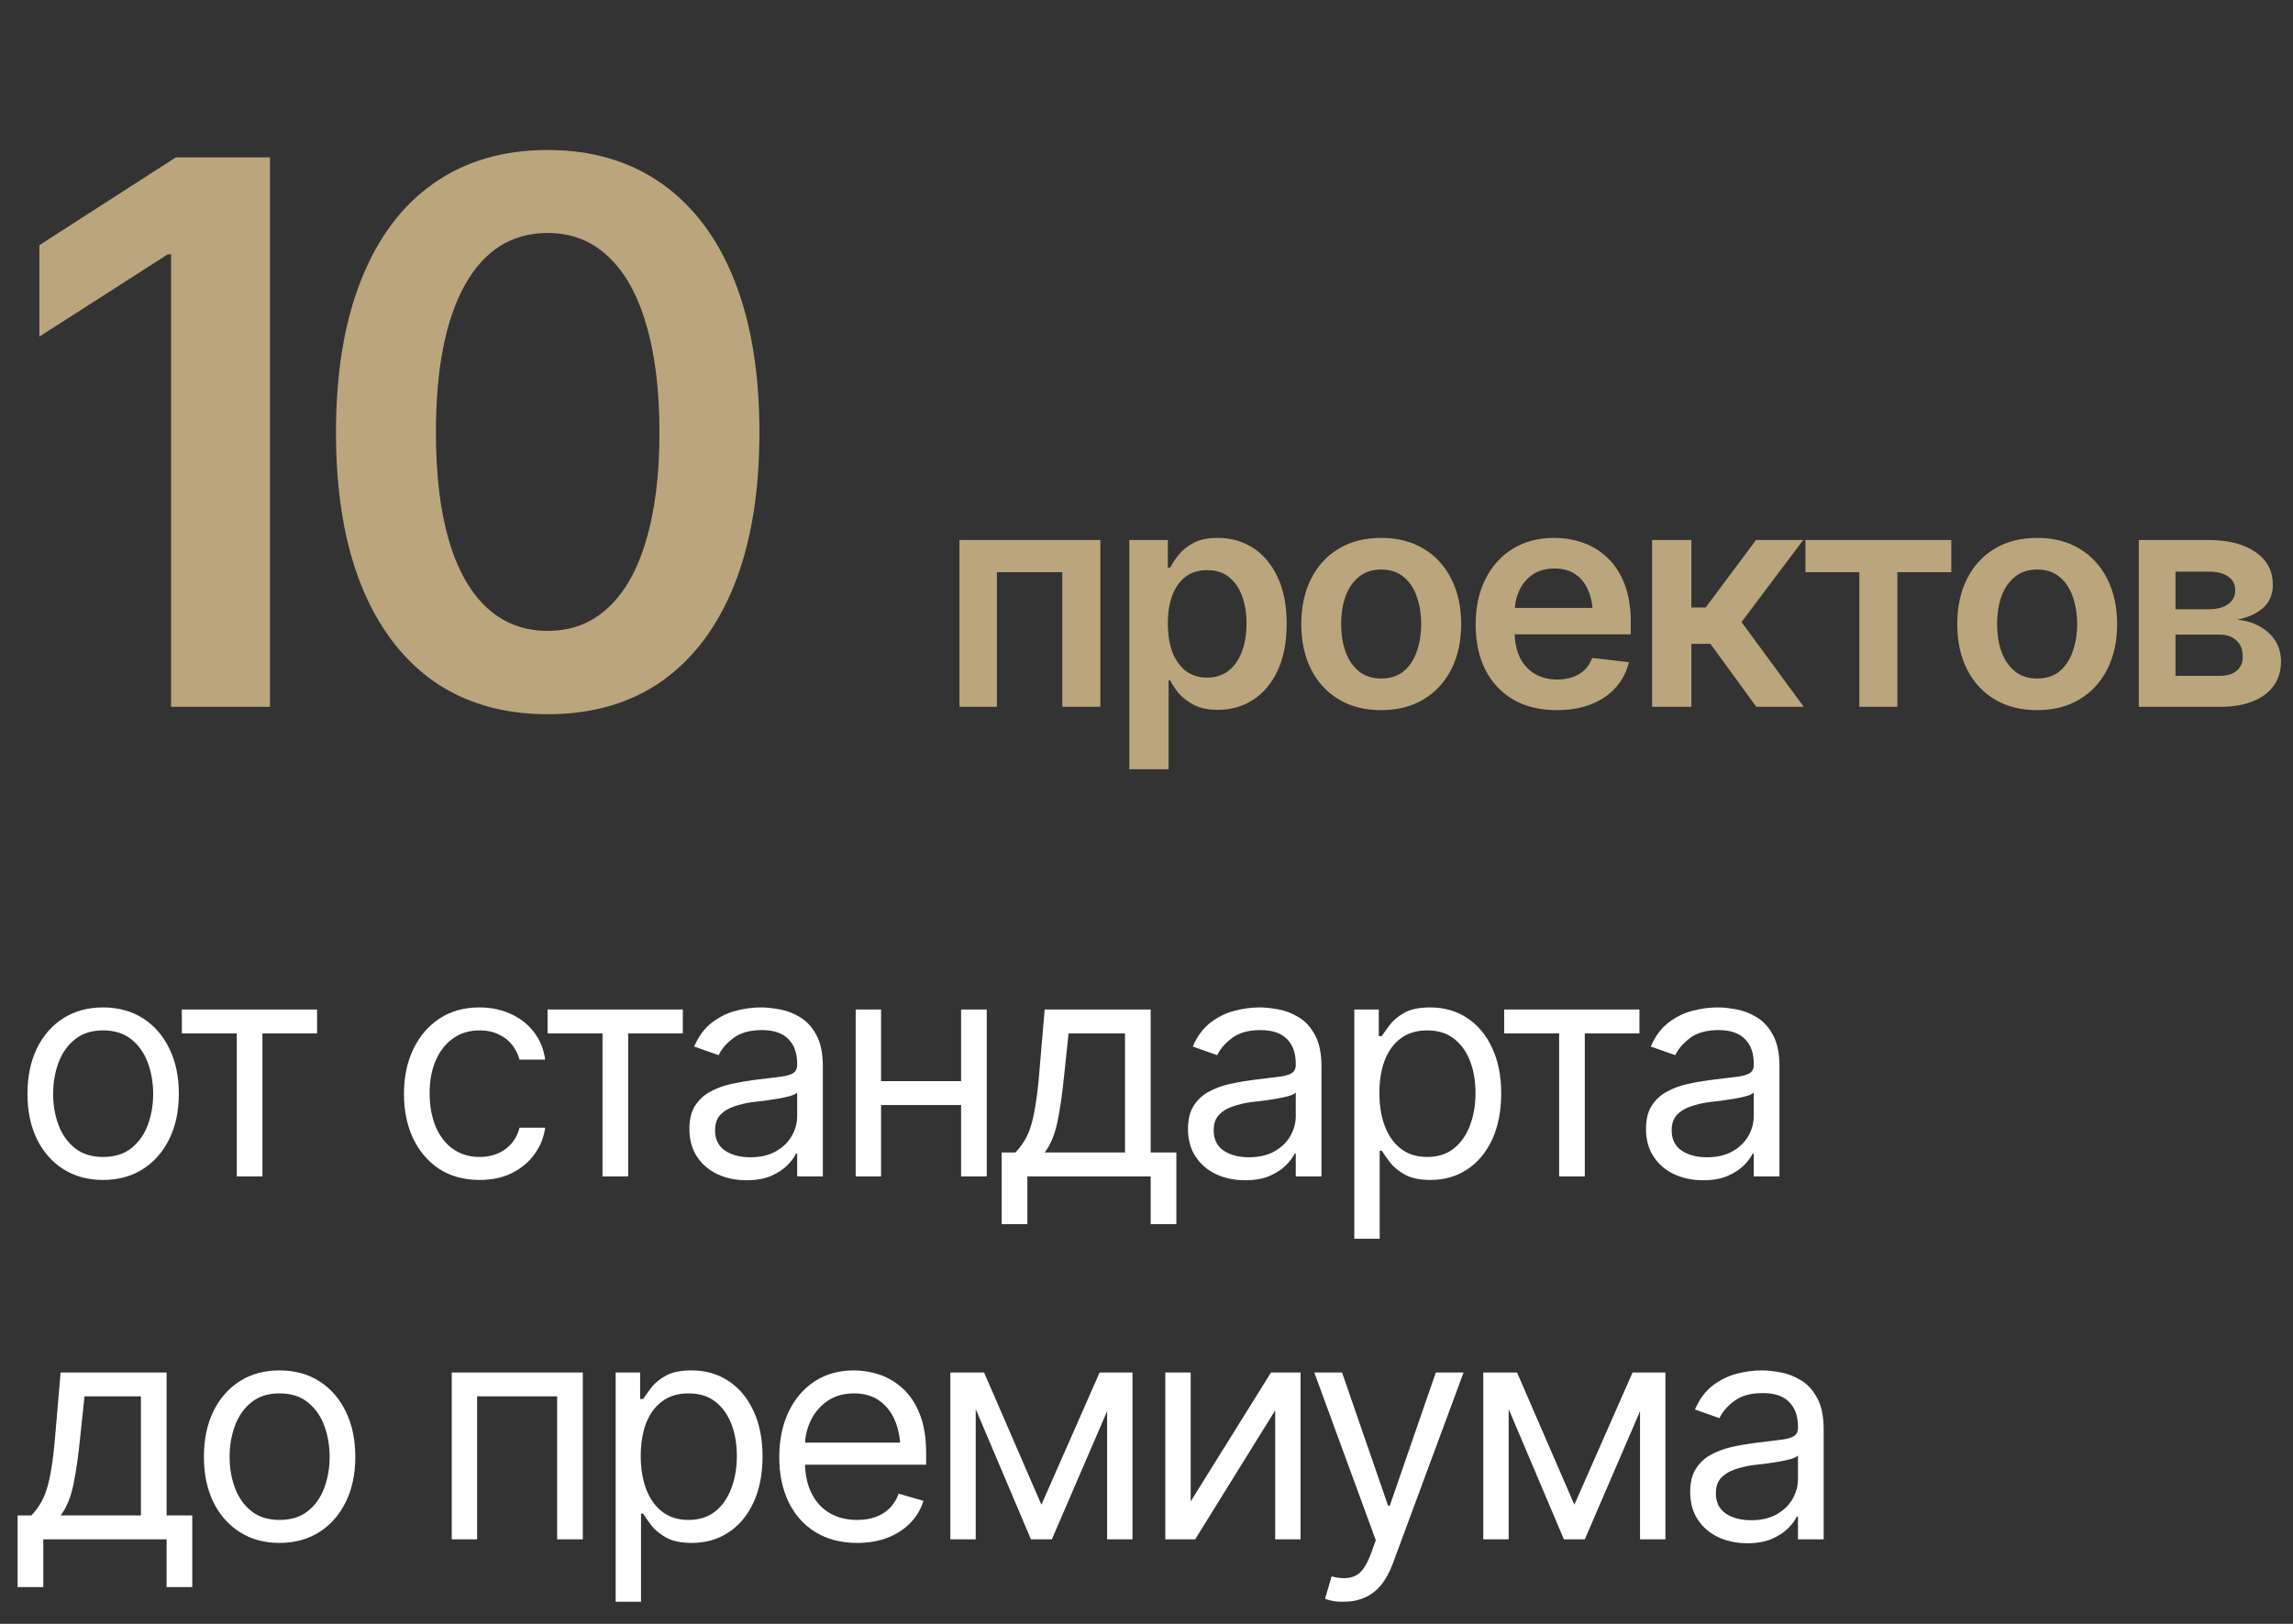 <?xml version="1.0" encoding="UTF-8"?> <svg xmlns="http://www.w3.org/2000/svg" width="120" height="85" viewBox="0 0 120 85" fill="none"><rect x="0" y="0" width="120" height="85" fill="#333333" stroke="none"/> <path d="M5.391 61.764C4.604 61.764 3.914 61.577 3.32 61.202C2.727 60.827 2.263 60.3 1.93 59.623C1.602 58.946 1.438 58.16 1.438 57.264C1.438 56.353 1.602 55.558 1.93 54.881C2.263 54.199 2.727 53.67 3.32 53.295C3.914 52.92 4.604 52.733 5.391 52.733C6.182 52.733 6.875 52.92 7.469 53.295C8.062 53.67 8.526 54.199 8.859 54.881C9.193 55.558 9.359 56.353 9.359 57.264C9.359 58.16 9.193 58.946 8.859 59.623C8.526 60.3 8.062 60.827 7.469 61.202C6.875 61.577 6.182 61.764 5.391 61.764ZM5.391 60.561C5.995 60.561 6.49 60.407 6.875 60.1C7.26 59.793 7.547 59.389 7.734 58.889C7.922 58.384 8.016 57.842 8.016 57.264C8.016 56.675 7.922 56.129 7.734 55.623C7.547 55.118 7.26 54.712 6.875 54.405C6.49 54.092 5.995 53.936 5.391 53.936C4.797 53.936 4.307 54.092 3.922 54.405C3.536 54.712 3.25 55.118 3.062 55.623C2.875 56.129 2.781 56.675 2.781 57.264C2.781 57.842 2.875 58.384 3.062 58.889C3.25 59.389 3.536 59.793 3.922 60.1C4.307 60.407 4.797 60.561 5.391 60.561ZM9.516 54.092V52.842H16.594V54.092H13.734V61.577H12.391V54.092H9.516ZM25.094 61.764C24.281 61.764 23.578 61.571 22.984 61.186C22.396 60.795 21.94 60.261 21.617 59.584C21.299 58.907 21.141 58.134 21.141 57.264C21.141 56.373 21.305 55.59 21.633 54.913C21.961 54.23 22.419 53.696 23.008 53.311C23.602 52.925 24.292 52.733 25.078 52.733C25.693 52.733 26.245 52.847 26.734 53.077C27.229 53.3 27.633 53.618 27.945 54.03C28.263 54.441 28.458 54.92 28.531 55.467H27.188C27.12 55.202 26.997 54.952 26.82 54.717C26.643 54.483 26.409 54.295 26.117 54.155C25.831 54.009 25.49 53.936 25.094 53.936C24.573 53.936 24.117 54.071 23.727 54.342C23.336 54.613 23.031 54.996 22.812 55.491C22.594 55.98 22.484 56.556 22.484 57.217C22.484 57.889 22.591 58.478 22.805 58.983C23.018 59.483 23.32 59.871 23.711 60.147C24.107 60.423 24.568 60.561 25.094 60.561C25.62 60.561 26.07 60.425 26.445 60.155C26.82 59.879 27.068 59.504 27.188 59.03H28.531C28.458 59.545 28.271 60.009 27.969 60.42C27.672 60.832 27.279 61.16 26.789 61.405C26.305 61.644 25.74 61.764 25.094 61.764ZM28.656 54.092V52.842H35.734V54.092H32.875V61.577H31.531V54.092H28.656ZM39.062 61.78C38.51 61.78 38.008 61.675 37.555 61.467C37.102 61.254 36.742 60.946 36.477 60.545C36.211 60.144 36.078 59.66 36.078 59.092C36.078 58.592 36.177 58.188 36.375 57.881C36.573 57.569 36.836 57.324 37.164 57.147C37.497 56.965 37.862 56.829 38.258 56.741C38.659 56.652 39.062 56.582 39.469 56.53C40 56.462 40.43 56.41 40.758 56.373C41.091 56.337 41.333 56.275 41.484 56.186C41.641 56.097 41.719 55.946 41.719 55.733V55.686C41.719 55.129 41.565 54.696 41.258 54.389C40.956 54.077 40.495 53.92 39.875 53.92C39.24 53.92 38.74 54.061 38.375 54.342C38.01 54.618 37.755 54.915 37.609 55.233L36.328 54.78C36.557 54.248 36.862 53.834 37.242 53.538C37.628 53.241 38.044 53.032 38.492 52.913C38.945 52.793 39.391 52.733 39.828 52.733C40.109 52.733 40.432 52.767 40.797 52.834C41.161 52.897 41.516 53.032 41.859 53.241C42.208 53.444 42.495 53.754 42.719 54.17C42.948 54.582 43.062 55.134 43.062 55.827V61.577H41.719V60.389H41.656C41.568 60.577 41.417 60.78 41.203 60.998C40.99 61.212 40.706 61.397 40.352 61.553C40.003 61.704 39.573 61.78 39.062 61.78ZM39.266 60.577C39.797 60.577 40.245 60.472 40.609 60.264C40.974 60.056 41.25 59.788 41.438 59.459C41.625 59.126 41.719 58.78 41.719 58.42V57.186C41.661 57.254 41.536 57.316 41.344 57.373C41.156 57.425 40.938 57.472 40.688 57.514C40.443 57.556 40.203 57.592 39.969 57.623C39.734 57.65 39.547 57.67 39.406 57.686C39.057 57.733 38.732 57.808 38.43 57.913C38.128 58.011 37.883 58.16 37.695 58.358C37.513 58.556 37.422 58.827 37.422 59.17C37.422 59.634 37.594 59.985 37.938 60.225C38.286 60.459 38.729 60.577 39.266 60.577ZM50.609 56.592V57.842H45.797V56.592H50.609ZM46.109 52.842V61.577H44.781V52.842H46.109ZM51.641 52.842V61.577H50.297V52.842H51.641ZM52.422 64.076V60.327H53.141C53.318 60.139 53.471 59.938 53.602 59.725C53.737 59.511 53.852 59.256 53.945 58.959C54.039 58.657 54.12 58.293 54.188 57.866C54.26 57.438 54.323 56.92 54.375 56.311L54.672 52.842H60.219V60.327H61.562V64.076H60.219V61.577H53.766V64.076H52.422ZM54.672 60.327H58.875V54.092H55.922L55.688 56.311C55.599 57.222 55.484 58.019 55.344 58.702C55.203 59.384 54.979 59.925 54.672 60.327ZM65.156 61.78C64.604 61.78 64.102 61.675 63.648 61.467C63.195 61.254 62.836 60.946 62.57 60.545C62.305 60.144 62.172 59.66 62.172 59.092C62.172 58.592 62.271 58.188 62.469 57.881C62.667 57.569 62.93 57.324 63.258 57.147C63.591 56.965 63.956 56.829 64.352 56.741C64.753 56.652 65.156 56.582 65.562 56.53C66.094 56.462 66.523 56.41 66.852 56.373C67.185 56.337 67.427 56.275 67.578 56.186C67.734 56.097 67.812 55.946 67.812 55.733V55.686C67.812 55.129 67.659 54.696 67.352 54.389C67.049 54.077 66.588 53.92 65.969 53.92C65.333 53.92 64.833 54.061 64.469 54.342C64.104 54.618 63.849 54.915 63.703 55.233L62.422 54.78C62.651 54.248 62.956 53.834 63.336 53.538C63.721 53.241 64.138 53.032 64.586 52.913C65.039 52.793 65.484 52.733 65.922 52.733C66.203 52.733 66.526 52.767 66.891 52.834C67.255 52.897 67.609 53.032 67.953 53.241C68.302 53.444 68.588 53.754 68.812 54.17C69.042 54.582 69.156 55.134 69.156 55.827V61.577H67.812V60.389H67.75C67.662 60.577 67.51 60.78 67.297 60.998C67.083 61.212 66.799 61.397 66.445 61.553C66.096 61.704 65.667 61.78 65.156 61.78ZM65.359 60.577C65.891 60.577 66.338 60.472 66.703 60.264C67.068 60.056 67.344 59.788 67.531 59.459C67.719 59.126 67.812 58.78 67.812 58.42V57.186C67.755 57.254 67.63 57.316 67.438 57.373C67.25 57.425 67.031 57.472 66.781 57.514C66.537 57.556 66.297 57.592 66.062 57.623C65.828 57.65 65.641 57.67 65.5 57.686C65.151 57.733 64.826 57.808 64.523 57.913C64.221 58.011 63.977 58.16 63.789 58.358C63.607 58.556 63.516 58.827 63.516 59.17C63.516 59.634 63.688 59.985 64.031 60.225C64.38 60.459 64.823 60.577 65.359 60.577ZM70.875 64.842V52.842H72.156V54.233H72.312C72.412 54.082 72.549 53.889 72.727 53.655C72.904 53.415 73.159 53.202 73.492 53.014C73.826 52.827 74.276 52.733 74.844 52.733C75.578 52.733 76.224 52.918 76.781 53.288C77.338 53.652 77.773 54.173 78.086 54.85C78.404 55.522 78.562 56.316 78.562 57.233C78.562 58.155 78.406 58.957 78.094 59.639C77.781 60.316 77.346 60.84 76.789 61.209C76.232 61.579 75.588 61.764 74.859 61.764C74.302 61.764 73.854 61.67 73.516 61.483C73.177 61.29 72.917 61.074 72.734 60.834C72.552 60.59 72.412 60.389 72.312 60.233H72.203V64.842H70.875ZM74.688 60.561C75.245 60.561 75.711 60.413 76.086 60.116C76.461 59.813 76.742 59.41 76.93 58.905C77.122 58.4 77.219 57.837 77.219 57.217C77.219 56.603 77.125 56.048 76.938 55.553C76.75 55.058 76.469 54.665 76.094 54.373C75.724 54.082 75.255 53.936 74.688 53.936C74.141 53.936 73.682 54.074 73.312 54.35C72.943 54.621 72.662 55.004 72.469 55.498C72.281 55.988 72.188 56.561 72.188 57.217C72.188 57.873 72.284 58.454 72.477 58.959C72.669 59.459 72.951 59.853 73.32 60.139C73.695 60.42 74.151 60.561 74.688 60.561ZM78.719 54.092V52.842H85.797V54.092H82.938V61.577H81.594V54.092H78.719ZM89.125 61.78C88.573 61.78 88.07 61.675 87.617 61.467C87.164 61.254 86.805 60.946 86.539 60.545C86.273 60.144 86.141 59.66 86.141 59.092C86.141 58.592 86.24 58.188 86.438 57.881C86.635 57.569 86.898 57.324 87.227 57.147C87.56 56.965 87.924 56.829 88.32 56.741C88.721 56.652 89.125 56.582 89.531 56.53C90.062 56.462 90.492 56.41 90.82 56.373C91.154 56.337 91.396 56.275 91.547 56.186C91.703 56.097 91.781 55.946 91.781 55.733V55.686C91.781 55.129 91.628 54.696 91.32 54.389C91.018 54.077 90.557 53.92 89.938 53.92C89.302 53.92 88.802 54.061 88.438 54.342C88.073 54.618 87.818 54.915 87.672 55.233L86.391 54.78C86.62 54.248 86.924 53.834 87.305 53.538C87.69 53.241 88.107 53.032 88.555 52.913C89.008 52.793 89.453 52.733 89.891 52.733C90.172 52.733 90.495 52.767 90.859 52.834C91.224 52.897 91.578 53.032 91.922 53.241C92.271 53.444 92.557 53.754 92.781 54.17C93.01 54.582 93.125 55.134 93.125 55.827V61.577H91.781V60.389H91.719C91.63 60.577 91.479 60.78 91.266 60.998C91.052 61.212 90.768 61.397 90.414 61.553C90.065 61.704 89.635 61.78 89.125 61.78ZM89.328 60.577C89.859 60.577 90.307 60.472 90.672 60.264C91.037 60.056 91.312 59.788 91.5 59.459C91.688 59.126 91.781 58.78 91.781 58.42V57.186C91.724 57.254 91.599 57.316 91.406 57.373C91.219 57.425 91 57.472 90.75 57.514C90.505 57.556 90.266 57.592 90.031 57.623C89.797 57.65 89.609 57.67 89.469 57.686C89.12 57.733 88.794 57.808 88.492 57.913C88.19 58.011 87.945 58.16 87.758 58.358C87.576 58.556 87.484 58.827 87.484 59.17C87.484 59.634 87.656 59.985 88 60.225C88.349 60.459 88.792 60.577 89.328 60.577ZM0.922 83.076V79.326H1.641C1.818 79.139 1.971 78.939 2.102 78.725C2.237 78.511 2.352 78.256 2.445 77.959C2.539 77.657 2.62 77.293 2.688 76.866C2.76 76.439 2.823 75.92 2.875 75.311L3.172 71.842H8.719V79.326H10.062V83.076H8.719V80.576H2.266V83.076H0.922ZM3.172 79.326H7.375V73.092H4.422L4.188 75.311C4.099 76.222 3.984 77.019 3.844 77.701C3.703 78.384 3.479 78.925 3.172 79.326ZM14.625 80.764C13.838 80.764 13.148 80.576 12.555 80.201C11.961 79.826 11.497 79.3 11.164 78.623C10.836 77.946 10.672 77.16 10.672 76.264C10.672 75.353 10.836 74.558 11.164 73.881C11.497 73.199 11.961 72.67 12.555 72.295C13.148 71.92 13.838 71.733 14.625 71.733C15.417 71.733 16.109 71.92 16.703 72.295C17.297 72.67 17.76 73.199 18.094 73.881C18.427 74.558 18.594 75.353 18.594 76.264C18.594 77.16 18.427 77.946 18.094 78.623C17.76 79.3 17.297 79.826 16.703 80.201C16.109 80.576 15.417 80.764 14.625 80.764ZM14.625 79.561C15.229 79.561 15.724 79.407 16.109 79.1C16.495 78.793 16.781 78.389 16.969 77.889C17.156 77.384 17.25 76.842 17.25 76.264C17.25 75.675 17.156 75.129 16.969 74.623C16.781 74.118 16.495 73.712 16.109 73.405C15.724 73.092 15.229 72.936 14.625 72.936C14.031 72.936 13.542 73.092 13.156 73.405C12.771 73.712 12.484 74.118 12.297 74.623C12.109 75.129 12.016 75.675 12.016 76.264C12.016 76.842 12.109 77.384 12.297 77.889C12.484 78.389 12.771 78.793 13.156 79.1C13.542 79.407 14.031 79.561 14.625 79.561ZM23.641 80.576V71.842H30.5V80.576H29.156V73.092H24.969V80.576H23.641ZM32.219 83.842V71.842H33.5V73.233H33.656C33.755 73.082 33.893 72.889 34.07 72.655C34.247 72.415 34.503 72.201 34.836 72.014C35.169 71.826 35.62 71.733 36.188 71.733C36.922 71.733 37.568 71.918 38.125 72.287C38.682 72.652 39.117 73.173 39.43 73.85C39.747 74.522 39.906 75.316 39.906 76.233C39.906 77.155 39.75 77.957 39.438 78.639C39.125 79.316 38.69 79.84 38.133 80.209C37.575 80.579 36.932 80.764 36.203 80.764C35.646 80.764 35.198 80.67 34.859 80.483C34.521 80.29 34.26 80.074 34.078 79.834C33.896 79.59 33.755 79.389 33.656 79.233H33.547V83.842H32.219ZM36.031 79.561C36.589 79.561 37.055 79.412 37.43 79.116C37.805 78.814 38.086 78.41 38.273 77.905C38.466 77.4 38.562 76.837 38.562 76.217C38.562 75.603 38.469 75.048 38.281 74.553C38.094 74.058 37.812 73.665 37.438 73.373C37.068 73.082 36.599 72.936 36.031 72.936C35.484 72.936 35.026 73.074 34.656 73.35C34.286 73.621 34.005 74.004 33.812 74.498C33.625 74.988 33.531 75.561 33.531 76.217C33.531 76.873 33.628 77.454 33.82 77.959C34.013 78.459 34.294 78.853 34.664 79.139C35.039 79.42 35.495 79.561 36.031 79.561ZM44.859 80.764C44.021 80.764 43.294 80.576 42.68 80.201C42.07 79.826 41.602 79.303 41.273 78.631C40.945 77.954 40.781 77.17 40.781 76.28C40.781 75.384 40.943 74.595 41.266 73.912C41.589 73.23 42.042 72.696 42.625 72.311C43.214 71.925 43.901 71.733 44.688 71.733C45.141 71.733 45.591 71.808 46.039 71.959C46.487 72.11 46.893 72.355 47.258 72.694C47.628 73.032 47.922 73.48 48.141 74.037C48.359 74.595 48.469 75.28 48.469 76.092V76.67H41.734V75.514H47.742L47.125 75.951C47.125 75.368 47.034 74.85 46.852 74.397C46.669 73.944 46.396 73.587 46.031 73.326C45.672 73.066 45.224 72.936 44.688 72.936C44.151 72.936 43.69 73.069 43.305 73.334C42.925 73.595 42.633 73.936 42.43 74.358C42.227 74.78 42.125 75.233 42.125 75.717V76.483C42.125 77.144 42.24 77.704 42.469 78.162C42.698 78.621 43.018 78.97 43.43 79.209C43.841 79.444 44.318 79.561 44.859 79.561C45.208 79.561 45.526 79.511 45.812 79.412C46.099 79.308 46.346 79.155 46.555 78.951C46.763 78.743 46.922 78.488 47.031 78.186L48.328 78.561C48.193 78.998 47.964 79.384 47.641 79.717C47.323 80.045 46.927 80.303 46.453 80.491C45.979 80.673 45.448 80.764 44.859 80.764ZM54.5 78.764L57.547 71.842H58.812L55.047 80.576H53.953L50.25 71.842H51.5L54.5 78.764ZM51.062 71.842V80.576H49.734V71.842H51.062ZM57.938 80.576V71.842H59.266V80.576H57.938ZM62.312 78.592L66.516 71.842H68.062V80.576H66.734V73.826L62.547 80.576H60.984V71.842H62.312V78.592ZM70.328 83.842C70.099 83.847 69.896 83.832 69.719 83.795C69.542 83.759 69.417 83.722 69.344 83.686L69.688 82.514L69.82 82.545C70.268 82.65 70.643 82.626 70.945 82.475C71.253 82.329 71.521 81.941 71.75 81.311L72 80.623L68.781 71.842H70.234L72.641 78.811H72.734L75.141 71.842H76.594L72.891 81.842C72.724 82.295 72.518 82.67 72.273 82.967C72.029 83.264 71.745 83.483 71.422 83.623C71.099 83.769 70.734 83.842 70.328 83.842ZM82.391 78.764L85.438 71.842H86.703L82.938 80.576H81.844L78.141 71.842H79.391L82.391 78.764ZM78.953 71.842V80.576H77.625V71.842H78.953ZM85.828 80.576V71.842H87.156V80.576H85.828ZM91.438 80.78C90.885 80.78 90.383 80.675 89.93 80.467C89.477 80.254 89.117 79.946 88.852 79.545C88.586 79.144 88.453 78.66 88.453 78.092C88.453 77.592 88.552 77.189 88.75 76.881C88.948 76.569 89.211 76.324 89.539 76.147C89.872 75.965 90.237 75.829 90.633 75.741C91.034 75.652 91.438 75.582 91.844 75.53C92.375 75.462 92.805 75.41 93.133 75.373C93.466 75.337 93.708 75.275 93.859 75.186C94.016 75.097 94.094 74.946 94.094 74.733V74.686C94.094 74.129 93.94 73.696 93.633 73.389C93.331 73.076 92.87 72.92 92.25 72.92C91.615 72.92 91.115 73.061 90.75 73.342C90.385 73.618 90.13 73.915 89.984 74.233L88.703 73.78C88.932 73.248 89.237 72.834 89.617 72.537C90.003 72.241 90.419 72.032 90.867 71.912C91.32 71.793 91.766 71.733 92.203 71.733C92.484 71.733 92.807 71.767 93.172 71.834C93.537 71.897 93.891 72.032 94.234 72.241C94.583 72.444 94.87 72.754 95.094 73.17C95.323 73.582 95.438 74.134 95.438 74.826V80.576H94.094V79.389H94.031C93.943 79.576 93.792 79.78 93.578 79.998C93.365 80.212 93.081 80.397 92.727 80.553C92.378 80.704 91.948 80.78 91.438 80.78ZM91.641 79.576C92.172 79.576 92.62 79.472 92.984 79.264C93.349 79.056 93.625 78.787 93.812 78.459C94 78.126 94.094 77.78 94.094 77.42V76.186C94.037 76.254 93.912 76.316 93.719 76.373C93.531 76.425 93.312 76.472 93.062 76.514C92.818 76.556 92.578 76.592 92.344 76.623C92.109 76.65 91.922 76.67 91.781 76.686C91.432 76.733 91.107 76.808 90.805 76.912C90.503 77.011 90.258 77.16 90.07 77.358C89.888 77.556 89.797 77.826 89.797 78.17C89.797 78.634 89.969 78.985 90.312 79.225C90.662 79.459 91.104 79.576 91.641 79.576Z" fill="white"></path> <path d="M14.127 8.237V37H8.953V13.314H8.779L2.062 17.619V12.832L9.204 8.237H14.127ZM28.662 37.386C26.333 37.386 24.338 36.807 22.678 35.649C21.031 34.478 19.77 32.798 18.895 30.61C18.02 28.41 17.582 25.752 17.582 22.638C17.582 19.524 18.02 16.866 18.895 14.665C19.77 12.452 21.031 10.766 22.678 9.608C24.338 8.437 26.333 7.851 28.662 7.851C30.979 7.851 32.967 8.437 34.627 9.608C36.287 10.779 37.555 12.465 38.43 14.665C39.305 16.866 39.743 19.524 39.743 22.638C39.743 25.752 39.305 28.41 38.43 30.61C37.555 32.798 36.294 34.478 34.647 35.649C32.999 36.807 31.005 37.386 28.662 37.386ZM28.662 33.023C29.911 33.023 30.966 32.618 31.828 31.807C32.703 30.997 33.366 29.819 33.816 28.275C34.28 26.718 34.511 24.839 34.511 22.638C34.511 20.424 34.28 18.539 33.816 16.982C33.366 15.425 32.703 14.241 31.828 13.43C30.966 12.606 29.911 12.195 28.662 12.195C26.784 12.195 25.336 13.108 24.319 14.936C23.315 16.75 22.813 19.318 22.813 22.638C22.813 24.839 23.038 26.718 23.489 28.275C23.939 29.819 24.602 30.997 25.477 31.807C26.352 32.618 27.414 33.023 28.662 33.023ZM50.21 37V28.266H57.585V37H55.593V29.953H52.171V37H50.21ZM59.101 40.266V28.266H61.117V29.711H61.242C61.346 29.503 61.494 29.279 61.687 29.039C61.88 28.794 62.14 28.586 62.468 28.414C62.802 28.242 63.226 28.156 63.742 28.156C64.414 28.156 65.02 28.328 65.562 28.672C66.104 29.016 66.533 29.521 66.851 30.188C67.174 30.854 67.335 31.674 67.335 32.648C67.335 33.607 67.179 34.422 66.867 35.094C66.554 35.766 66.124 36.279 65.578 36.633C65.036 36.982 64.421 37.156 63.734 37.156C63.239 37.156 62.825 37.073 62.492 36.906C62.164 36.734 61.898 36.531 61.695 36.297C61.497 36.057 61.346 35.831 61.242 35.617H61.156V40.266H59.101ZM63.171 35.469C63.624 35.469 64.002 35.346 64.304 35.102C64.612 34.857 64.843 34.521 64.999 34.094C65.156 33.667 65.234 33.182 65.234 32.641C65.234 32.099 65.156 31.617 64.999 31.195C64.843 30.773 64.614 30.443 64.312 30.203C64.01 29.963 63.63 29.844 63.171 29.844C62.729 29.844 62.354 29.958 62.046 30.188C61.744 30.417 61.513 30.742 61.351 31.164C61.195 31.581 61.117 32.073 61.117 32.641C61.117 33.203 61.195 33.698 61.351 34.125C61.513 34.547 61.747 34.878 62.054 35.117C62.361 35.352 62.734 35.469 63.171 35.469ZM72.281 37.172C71.427 37.172 70.687 36.984 70.062 36.609C69.437 36.234 68.953 35.708 68.609 35.031C68.27 34.354 68.101 33.568 68.101 32.672C68.101 31.771 68.27 30.982 68.609 30.305C68.953 29.622 69.437 29.094 70.062 28.719C70.687 28.344 71.427 28.156 72.281 28.156C73.135 28.156 73.874 28.344 74.499 28.719C75.124 29.094 75.609 29.622 75.953 30.305C76.296 30.982 76.468 31.771 76.468 32.672C76.468 33.568 76.296 34.354 75.953 35.031C75.609 35.708 75.124 36.234 74.499 36.609C73.874 36.984 73.135 37.172 72.281 37.172ZM72.281 35.516C72.755 35.516 73.145 35.391 73.453 35.141C73.76 34.885 73.989 34.542 74.14 34.109C74.296 33.677 74.374 33.198 74.374 32.672C74.374 32.135 74.296 31.651 74.14 31.219C73.989 30.787 73.76 30.445 73.453 30.195C73.145 29.94 72.755 29.812 72.281 29.812C71.817 29.812 71.429 29.94 71.117 30.195C70.804 30.445 70.57 30.787 70.414 31.219C70.263 31.651 70.187 32.135 70.187 32.672C70.187 33.198 70.263 33.677 70.414 34.109C70.57 34.542 70.804 34.885 71.117 35.141C71.429 35.391 71.817 35.516 72.281 35.516ZM81.468 37.172C80.593 37.172 79.838 36.99 79.203 36.625C78.567 36.255 78.078 35.734 77.734 35.062C77.395 34.391 77.226 33.599 77.226 32.688C77.226 31.787 77.395 30.997 77.734 30.32C78.072 29.638 78.549 29.107 79.164 28.727C79.778 28.346 80.502 28.156 81.335 28.156C81.872 28.156 82.38 28.242 82.859 28.414C83.343 28.586 83.77 28.852 84.14 29.211C84.515 29.57 84.809 30.029 85.023 30.586C85.237 31.138 85.343 31.797 85.343 32.562V33.203H78.187V31.82H84.32L83.359 32.227C83.359 31.732 83.283 31.302 83.132 30.938C82.981 30.568 82.757 30.279 82.46 30.07C82.164 29.862 81.794 29.758 81.351 29.758C80.908 29.758 80.531 29.862 80.218 30.07C79.906 30.279 79.669 30.56 79.507 30.914C79.346 31.263 79.265 31.654 79.265 32.086V33.047C79.265 33.578 79.356 34.034 79.539 34.414C79.726 34.789 79.987 35.075 80.32 35.273C80.658 35.471 81.052 35.57 81.499 35.57C81.791 35.57 82.057 35.529 82.296 35.445C82.541 35.362 82.749 35.237 82.921 35.07C83.099 34.898 83.234 34.688 83.328 34.438L85.249 34.664C85.124 35.169 84.893 35.612 84.554 35.992C84.221 36.367 83.791 36.659 83.265 36.867C82.744 37.07 82.145 37.172 81.468 37.172ZM86.46 37V28.266H88.515V31.797H89.265L91.898 28.266H94.367L91.14 32.562L94.398 37H91.914L89.515 33.703H88.515V37H86.46ZM94.484 29.953V28.266H102.117V29.953H99.296V37H97.304V29.953H94.484ZM106.609 37.172C105.755 37.172 105.015 36.984 104.39 36.609C103.765 36.234 103.281 35.708 102.937 35.031C102.598 34.354 102.429 33.568 102.429 32.672C102.429 31.771 102.598 30.982 102.937 30.305C103.281 29.622 103.765 29.094 104.39 28.719C105.015 28.344 105.755 28.156 106.609 28.156C107.463 28.156 108.203 28.344 108.828 28.719C109.453 29.094 109.937 29.622 110.281 30.305C110.624 30.982 110.796 31.771 110.796 32.672C110.796 33.568 110.624 34.354 110.281 35.031C109.937 35.708 109.453 36.234 108.828 36.609C108.203 36.984 107.463 37.172 106.609 37.172ZM106.609 35.516C107.083 35.516 107.473 35.391 107.781 35.141C108.088 34.885 108.317 34.542 108.468 34.109C108.624 33.677 108.703 33.198 108.703 32.672C108.703 32.135 108.624 31.651 108.468 31.219C108.317 30.787 108.088 30.445 107.781 30.195C107.473 29.94 107.083 29.812 106.609 29.812C106.145 29.812 105.757 29.94 105.445 30.195C105.132 30.445 104.898 30.787 104.742 31.219C104.591 31.651 104.515 32.135 104.515 32.672C104.515 33.198 104.591 33.677 104.742 34.109C104.898 34.542 105.132 34.885 105.445 35.141C105.757 35.391 106.145 35.516 106.609 35.516ZM111.929 37V28.266H115.593C116.624 28.271 117.44 28.482 118.039 28.898C118.643 29.31 118.945 29.883 118.945 30.617C118.945 31.112 118.776 31.513 118.437 31.82C118.098 32.122 117.64 32.328 117.062 32.438C117.515 32.474 117.914 32.591 118.257 32.789C118.606 32.982 118.88 33.234 119.078 33.547C119.276 33.859 119.374 34.221 119.374 34.633C119.374 35.112 119.247 35.531 118.992 35.891C118.742 36.245 118.377 36.518 117.898 36.711C117.424 36.904 116.843 37 116.156 37H111.929ZM113.851 35.375H116.156C116.536 35.38 116.833 35.294 117.046 35.117C117.265 34.935 117.372 34.688 117.367 34.375C117.372 34.016 117.265 33.734 117.046 33.531C116.833 33.323 116.536 33.219 116.156 33.219H113.851V35.375ZM113.851 31.891H115.632C116.049 31.885 116.377 31.794 116.617 31.617C116.856 31.44 116.976 31.198 116.976 30.891C116.976 30.583 116.854 30.346 116.609 30.18C116.364 30.008 116.026 29.922 115.593 29.922H113.851V31.891Z" fill="#BAA57C"></path> </svg> 